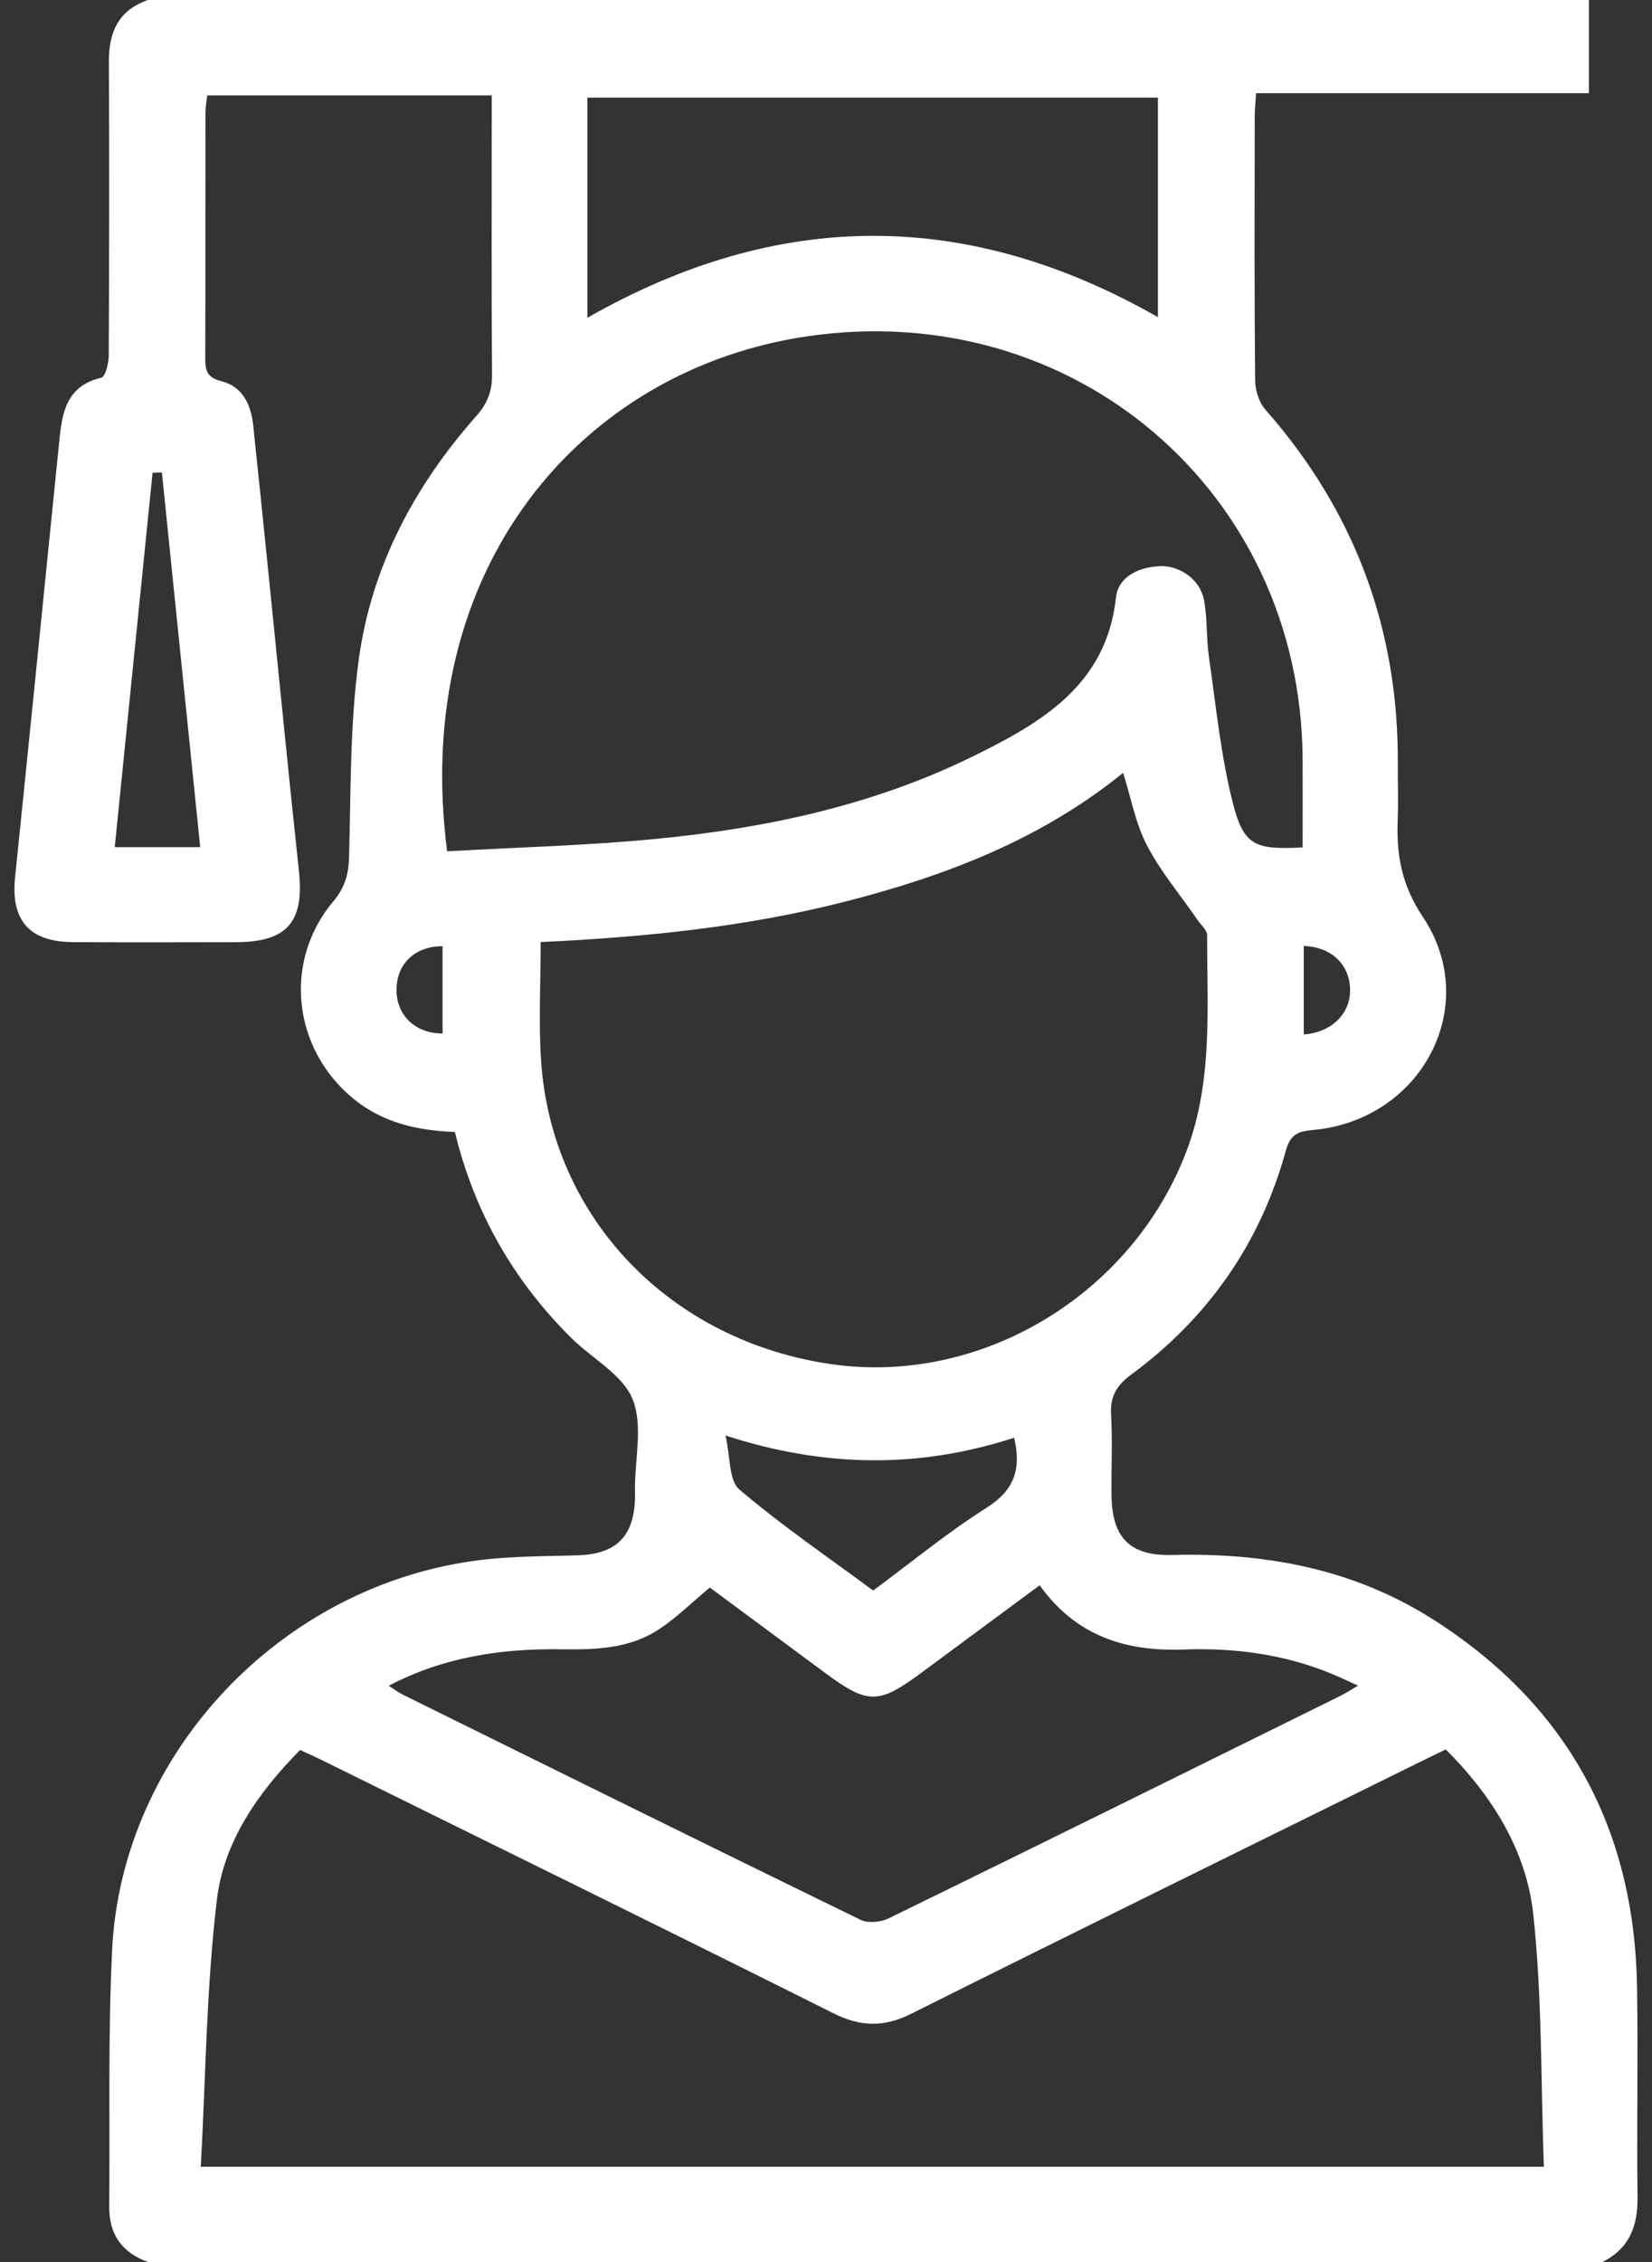 <svg width="57" height="78" viewBox="0 0 57 78" fill="none" xmlns="http://www.w3.org/2000/svg">
<rect x="0" y="0" width="57" height="78" fill="#333333" stroke="none"/>
<path d="M54.822 0.005V3.214H43.34C43.319 3.548 43.292 3.792 43.292 4.034C43.288 7.055 43.278 10.076 43.306 13.097C43.309 13.443 43.434 13.866 43.657 14.121C46.745 17.625 48.253 21.692 48.23 26.323C48.227 26.983 48.25 27.644 48.225 28.304C48.182 29.497 48.363 30.522 49.093 31.616C51.146 34.69 49.045 38.631 45.301 38.965C44.775 39.012 44.519 39.123 44.364 39.684C43.492 42.85 41.702 45.429 39.039 47.393C38.531 47.767 38.299 48.148 38.336 48.779C38.39 49.716 38.339 50.657 38.353 51.596C38.373 53.022 38.992 53.658 40.437 53.619C43.647 53.534 46.692 54.094 49.425 55.828C54.096 58.792 56.398 63.072 56.484 68.523C56.523 70.934 56.47 73.346 56.501 75.757C56.514 76.754 56.225 77.534 55.286 78.001H5.111C4.206 77.679 3.762 77.039 3.769 76.094C3.794 73.151 3.726 70.203 3.867 67.264C4.189 60.462 9.706 54.64 16.553 53.796C17.671 53.657 18.81 53.666 19.938 53.631C21.238 53.592 21.862 52.997 21.908 51.709C21.913 51.582 21.908 51.454 21.908 51.328C21.908 50.287 22.191 49.132 21.823 48.238C21.477 47.397 20.431 46.847 19.719 46.143C17.715 44.158 16.366 41.803 15.696 39.033C14.404 38.985 13.201 38.717 12.183 37.877C10.089 36.153 9.764 33.139 11.505 31.075C11.894 30.613 12.027 30.158 12.044 29.567C12.107 27.289 12.071 24.991 12.379 22.74C12.814 19.555 14.29 16.765 16.434 14.346C16.82 13.911 16.982 13.489 16.977 12.917C16.954 9.998 16.966 7.079 16.966 4.159C16.966 3.886 16.966 3.614 16.966 3.291H7.15C7.128 3.495 7.09 3.687 7.09 3.88C7.085 6.699 7.09 9.515 7.082 12.334C7.082 12.747 7.113 13.013 7.635 13.143C8.362 13.322 8.658 13.943 8.734 14.648C8.916 16.363 9.092 18.08 9.266 19.796C9.614 23.203 9.946 26.613 10.312 30.018C10.503 31.791 9.918 32.486 8.132 32.489C6.255 32.492 4.376 32.499 2.499 32.486C1.006 32.475 0.368 31.726 0.52 30.254C1.034 25.257 1.534 20.257 2.04 15.26C2.141 14.276 2.253 13.319 3.493 13.024C3.637 12.99 3.751 12.527 3.752 12.264C3.769 8.888 3.774 5.512 3.757 2.136C3.752 1.121 4.076 0.355 5.106 0H54.817L54.822 0.005ZM6.926 74.714H53.269C53.162 71.775 53.212 68.876 52.904 66.014C52.668 63.812 51.487 61.925 49.885 60.325C49.582 60.471 49.329 60.59 49.079 60.715C43.197 63.617 37.31 66.507 31.442 69.438C30.497 69.91 29.699 69.894 28.758 69.423C22.891 66.49 17.002 63.602 11.12 60.7C10.873 60.578 10.62 60.467 10.355 60.343C8.893 61.821 7.723 63.508 7.485 65.494C7.121 68.526 7.099 71.597 6.928 74.716L6.926 74.714ZM44.945 29.223C44.945 28.164 44.951 27.154 44.945 26.144C44.877 16.98 37.078 10.263 27.885 11.592C20.073 12.721 14.159 19.588 15.428 29.355C17.822 29.22 20.235 29.159 22.632 28.927C26.408 28.563 30.102 27.777 33.528 26.101C35.903 24.939 38.177 23.641 38.506 20.598C38.582 19.893 39.284 19.553 40.014 19.523C40.712 19.494 41.408 19.989 41.541 20.681C41.664 21.322 41.617 21.994 41.711 22.643C41.953 24.319 42.117 26.016 42.528 27.652C42.906 29.162 43.293 29.309 44.948 29.221L44.945 29.223ZM18.655 32.486C18.655 33.883 18.581 35.225 18.668 36.556C19.02 41.995 23.132 46.259 28.725 47.045C33.873 47.769 39.062 44.631 40.934 39.705C41.858 37.277 41.645 34.759 41.651 32.256C41.651 32.073 41.431 31.887 41.308 31.706C40.723 30.857 40.047 30.056 39.574 29.151C39.184 28.404 39.032 27.538 38.752 26.649C35.913 28.951 32.632 30.201 29.177 31.086C25.733 31.968 22.218 32.318 18.657 32.484L18.655 32.486ZM35.873 54.663C34.466 55.703 33.129 56.689 31.796 57.677C30.314 58.776 29.946 58.777 28.473 57.688C27.123 56.687 25.77 55.688 24.491 54.742C23.867 55.263 23.356 55.767 22.769 56.161C21.744 56.853 20.554 56.89 19.358 56.871C17.303 56.843 15.313 57.133 13.413 58.128C13.603 58.25 13.742 58.358 13.896 58.434C19.159 61.032 24.42 63.633 29.695 66.201C29.951 66.326 30.392 66.282 30.664 66.149C35.868 63.607 41.059 61.04 46.251 58.476C46.43 58.387 46.598 58.276 46.856 58.125C46.507 57.967 46.239 57.837 45.965 57.723C44.323 57.041 42.592 56.815 40.831 56.879C38.826 56.952 37.124 56.411 35.871 54.663H35.873ZM20.267 10.958C26.874 7.192 33.396 7.197 39.953 10.937V3.367H20.267V10.958ZM25.032 49.499C25.205 50.24 25.142 51.05 25.513 51.364C26.967 52.601 28.557 53.683 30.127 54.845C31.448 53.87 32.694 52.842 34.049 51.986C35.013 51.376 35.243 50.636 34.991 49.576C31.752 50.628 28.495 50.625 25.032 49.499ZM6.908 29.213C6.463 24.867 6.025 20.579 5.586 16.29C5.478 16.295 5.37 16.298 5.264 16.302C4.83 20.589 4.398 24.876 3.959 29.213H6.909H6.908ZM44.985 32.617V35.671C45.97 35.597 46.623 34.925 46.581 34.067C46.54 33.234 45.922 32.65 44.985 32.618V32.617ZM15.27 32.627C14.322 32.627 13.694 33.225 13.681 34.11C13.669 35.004 14.327 35.642 15.27 35.636V32.627Z" fill="white"/>
</svg>
